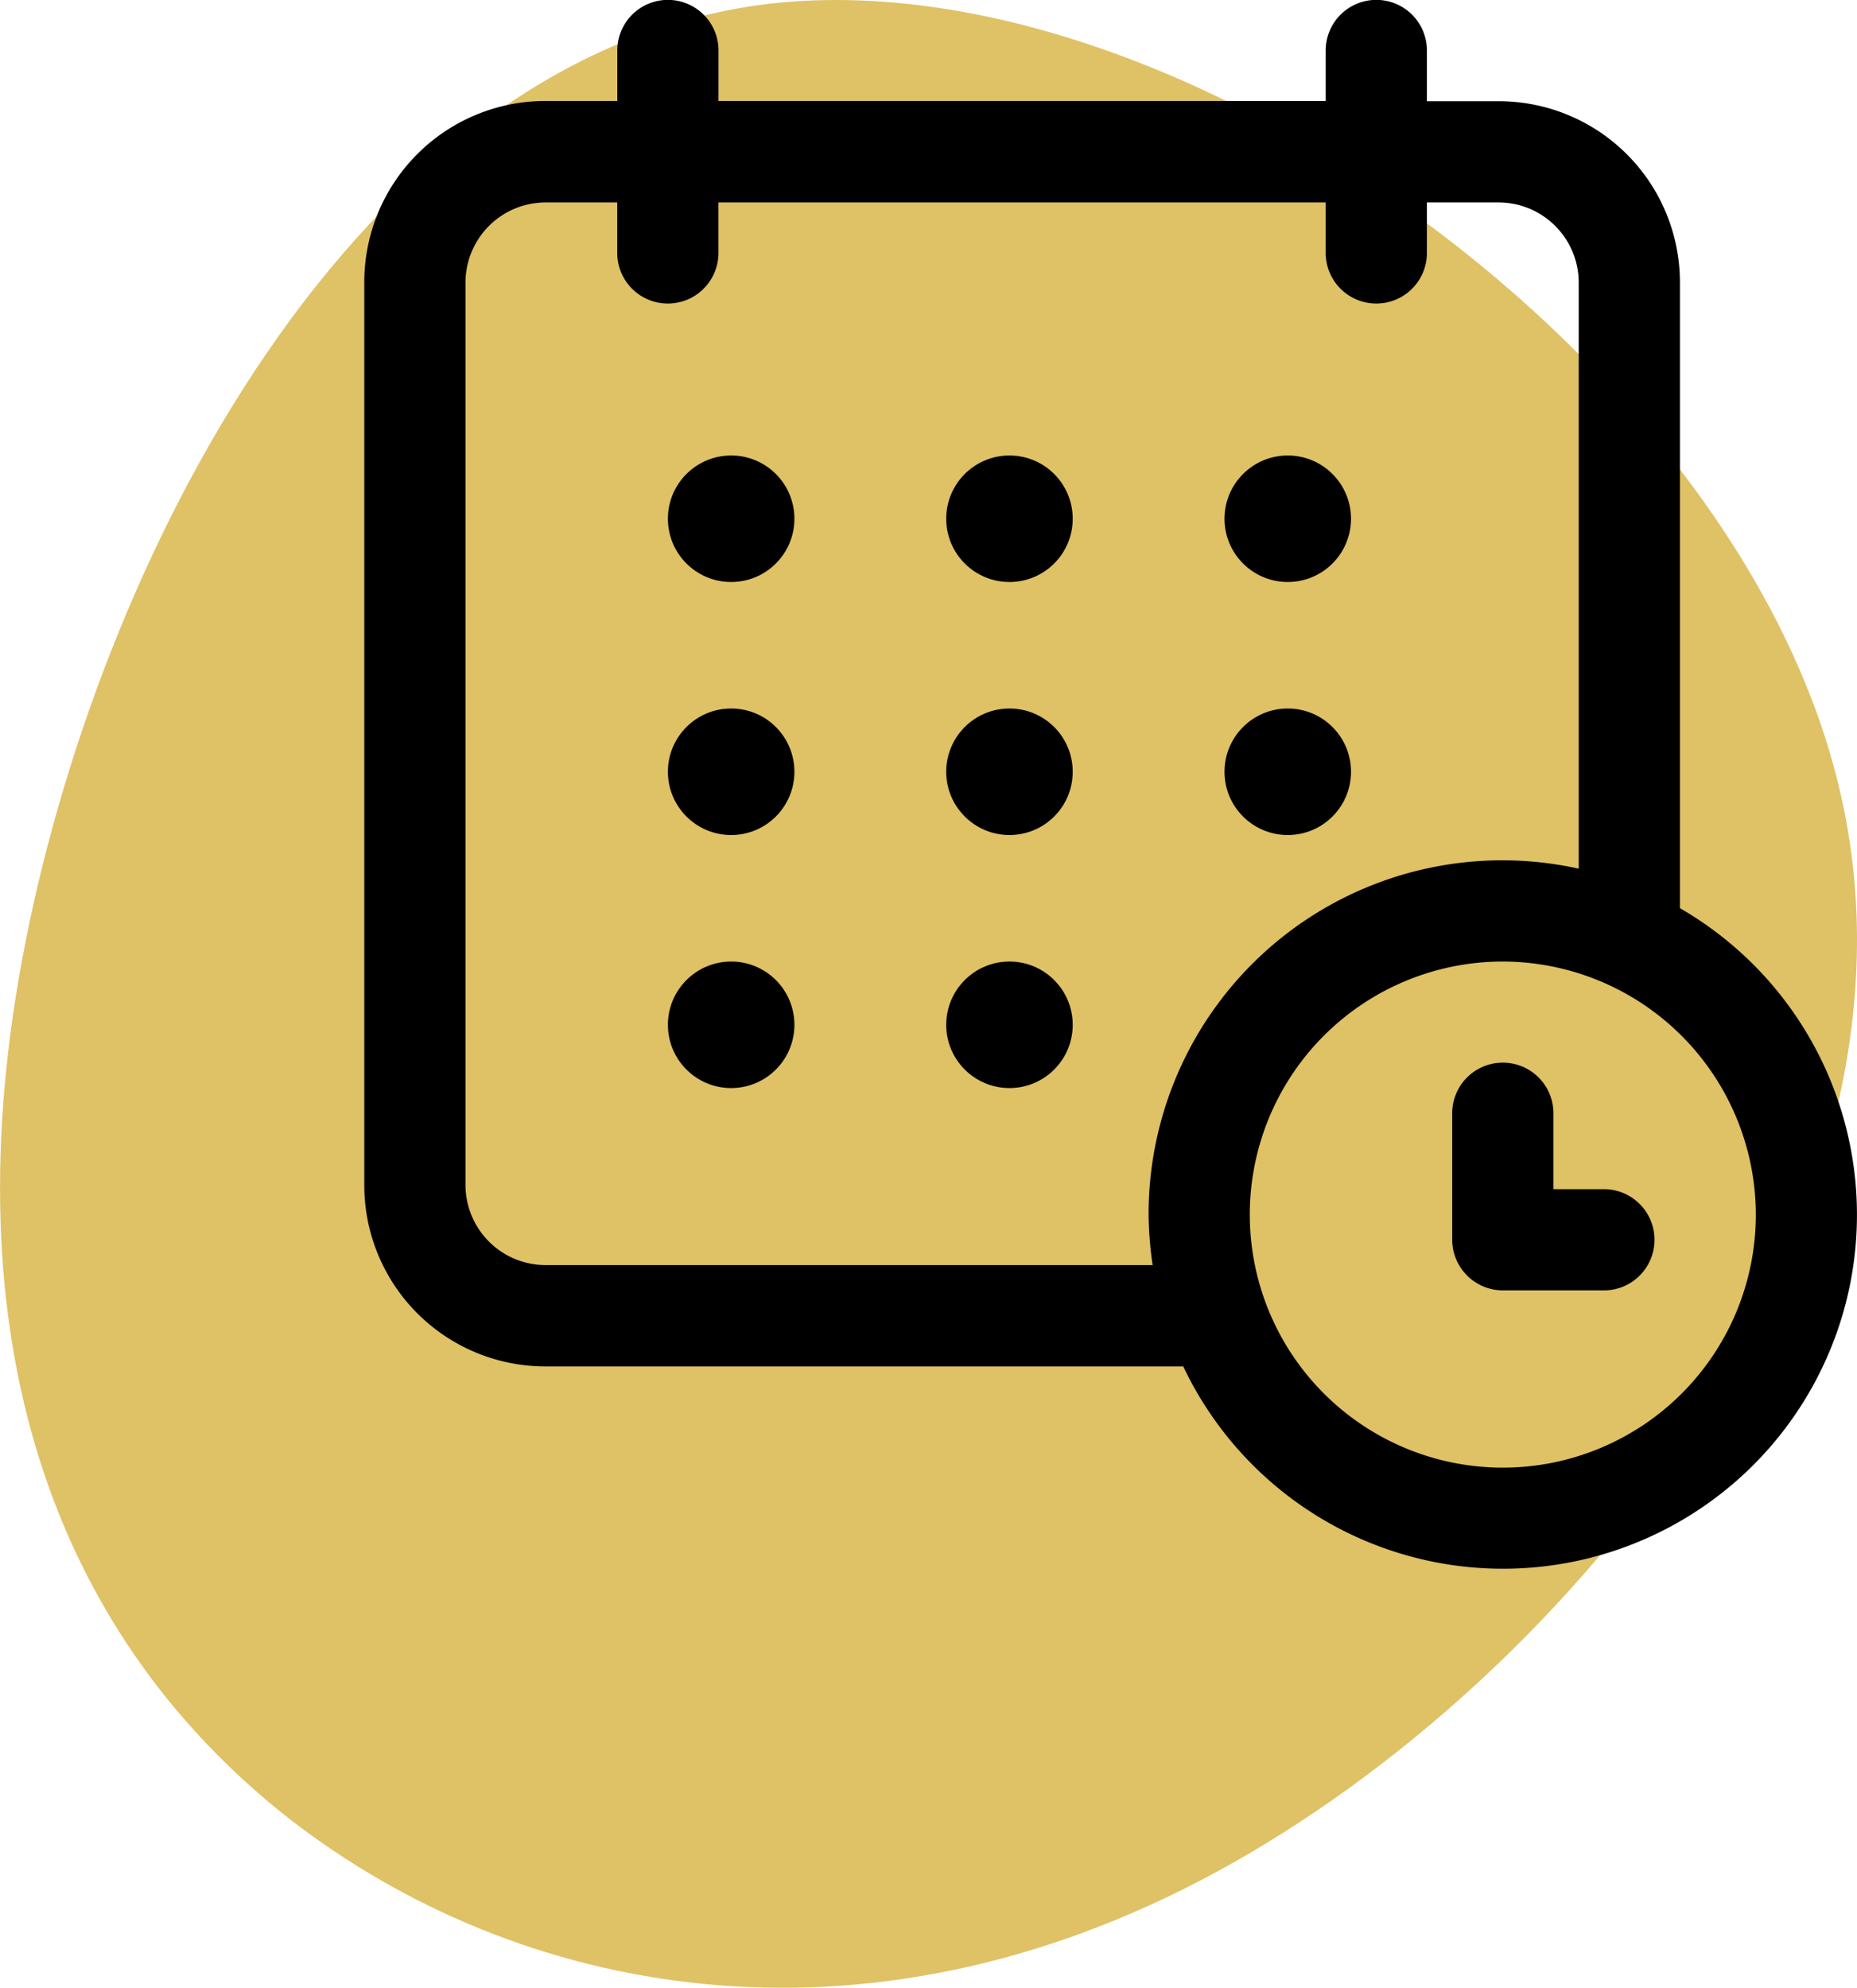 <svg xmlns="http://www.w3.org/2000/svg" width="62.533" height="66.925" viewBox="0 0 62.533 66.925">
  <g id="Group_10" data-name="Group 10" transform="translate(-276 -2446)">
    <path id="blob_7_" data-name="blob (7)" d="M28.574-45.379c3.333,14.507-9.074,29.816-21.05,36.3S-16-4.946-23.65-10.872C-31.3-16.86-35.132-26.49-32.662-39.823S-21.489-70.257-7.6-71.985C6.228-73.652,25.3-59.886,28.574-45.379Z" transform="translate(309.409 2518.123)" fill="#dfc166"/>
    <g id="calendar_3_" data-name="calendar (3)" transform="translate(288.267 2446)">
      <g id="Group_3" data-name="Group 3" transform="translate(0 0)">
        <path id="Path_5" data-name="Path 5" d="M15.082,46.007H36.56A11.918,11.918,0,1,0,53.285,30.578V9.508a6.1,6.1,0,0,0-6.1-6.1h-2.42V1.7a1.7,1.7,0,0,0-3.408,0v1.7H20.91V1.7a1.7,1.7,0,0,0-3.408,0v1.7h-2.42a6.1,6.1,0,0,0-6.1,6.1v30.4A6.1,6.1,0,0,0,15.082,46.007Zm40.759-5.112a8.52,8.52,0,1,1-8.52-8.52A8.534,8.534,0,0,1,55.841,40.895ZM12.39,9.508a2.7,2.7,0,0,1,2.692-2.692H17.5v1.7a1.7,1.7,0,0,0,3.408,0v-1.7H41.357v1.7a1.7,1.7,0,1,0,3.408,0v-1.7h2.42a2.7,2.7,0,0,1,2.692,2.692v19.74A11.911,11.911,0,0,0,35.393,40.895a12.533,12.533,0,0,0,.136,1.7H15.082a2.7,2.7,0,0,1-2.692-2.692Z" transform="translate(-8.982 0)"/>
        <ellipse id="Ellipse_4" data-name="Ellipse 4" cx="2.13" cy="2.13" rx="2.13" ry="2.13" transform="translate(10.224 15.336)"/>
        <ellipse id="Ellipse_5" data-name="Ellipse 5" cx="2.13" cy="2.13" rx="2.13" ry="2.13" transform="translate(19.596 15.336)"/>
        <ellipse id="Ellipse_6" data-name="Ellipse 6" cx="2.13" cy="2.13" rx="2.13" ry="2.13" transform="translate(28.967 15.336)"/>
        <ellipse id="Ellipse_7" data-name="Ellipse 7" cx="2.13" cy="2.13" rx="2.13" ry="2.13" transform="translate(10.224 23.855)"/>
        <ellipse id="Ellipse_8" data-name="Ellipse 8" cx="2.13" cy="2.13" rx="2.13" ry="2.13" transform="translate(19.596 23.855)"/>
        <ellipse id="Ellipse_9" data-name="Ellipse 9" cx="2.13" cy="2.13" rx="2.13" ry="2.13" transform="translate(28.967 23.855)"/>
        <ellipse id="Ellipse_10" data-name="Ellipse 10" cx="2.13" cy="2.13" rx="2.13" ry="2.13" transform="translate(10.224 32.375)"/>
        <ellipse id="Ellipse_11" data-name="Ellipse 11" cx="2.13" cy="2.13" rx="2.13" ry="2.13" transform="translate(19.596 32.375)"/>
        <path id="Path_6" data-name="Path 6" d="M266.471,253.206v4.26a1.709,1.709,0,0,0,1.7,1.7h3.408a1.7,1.7,0,0,0,0-3.408h-1.7v-2.556a1.7,1.7,0,0,0-3.408,0Z" transform="translate(-229.836 -215.719)"/>
      </g>
    </g>
  </g>
</svg>
